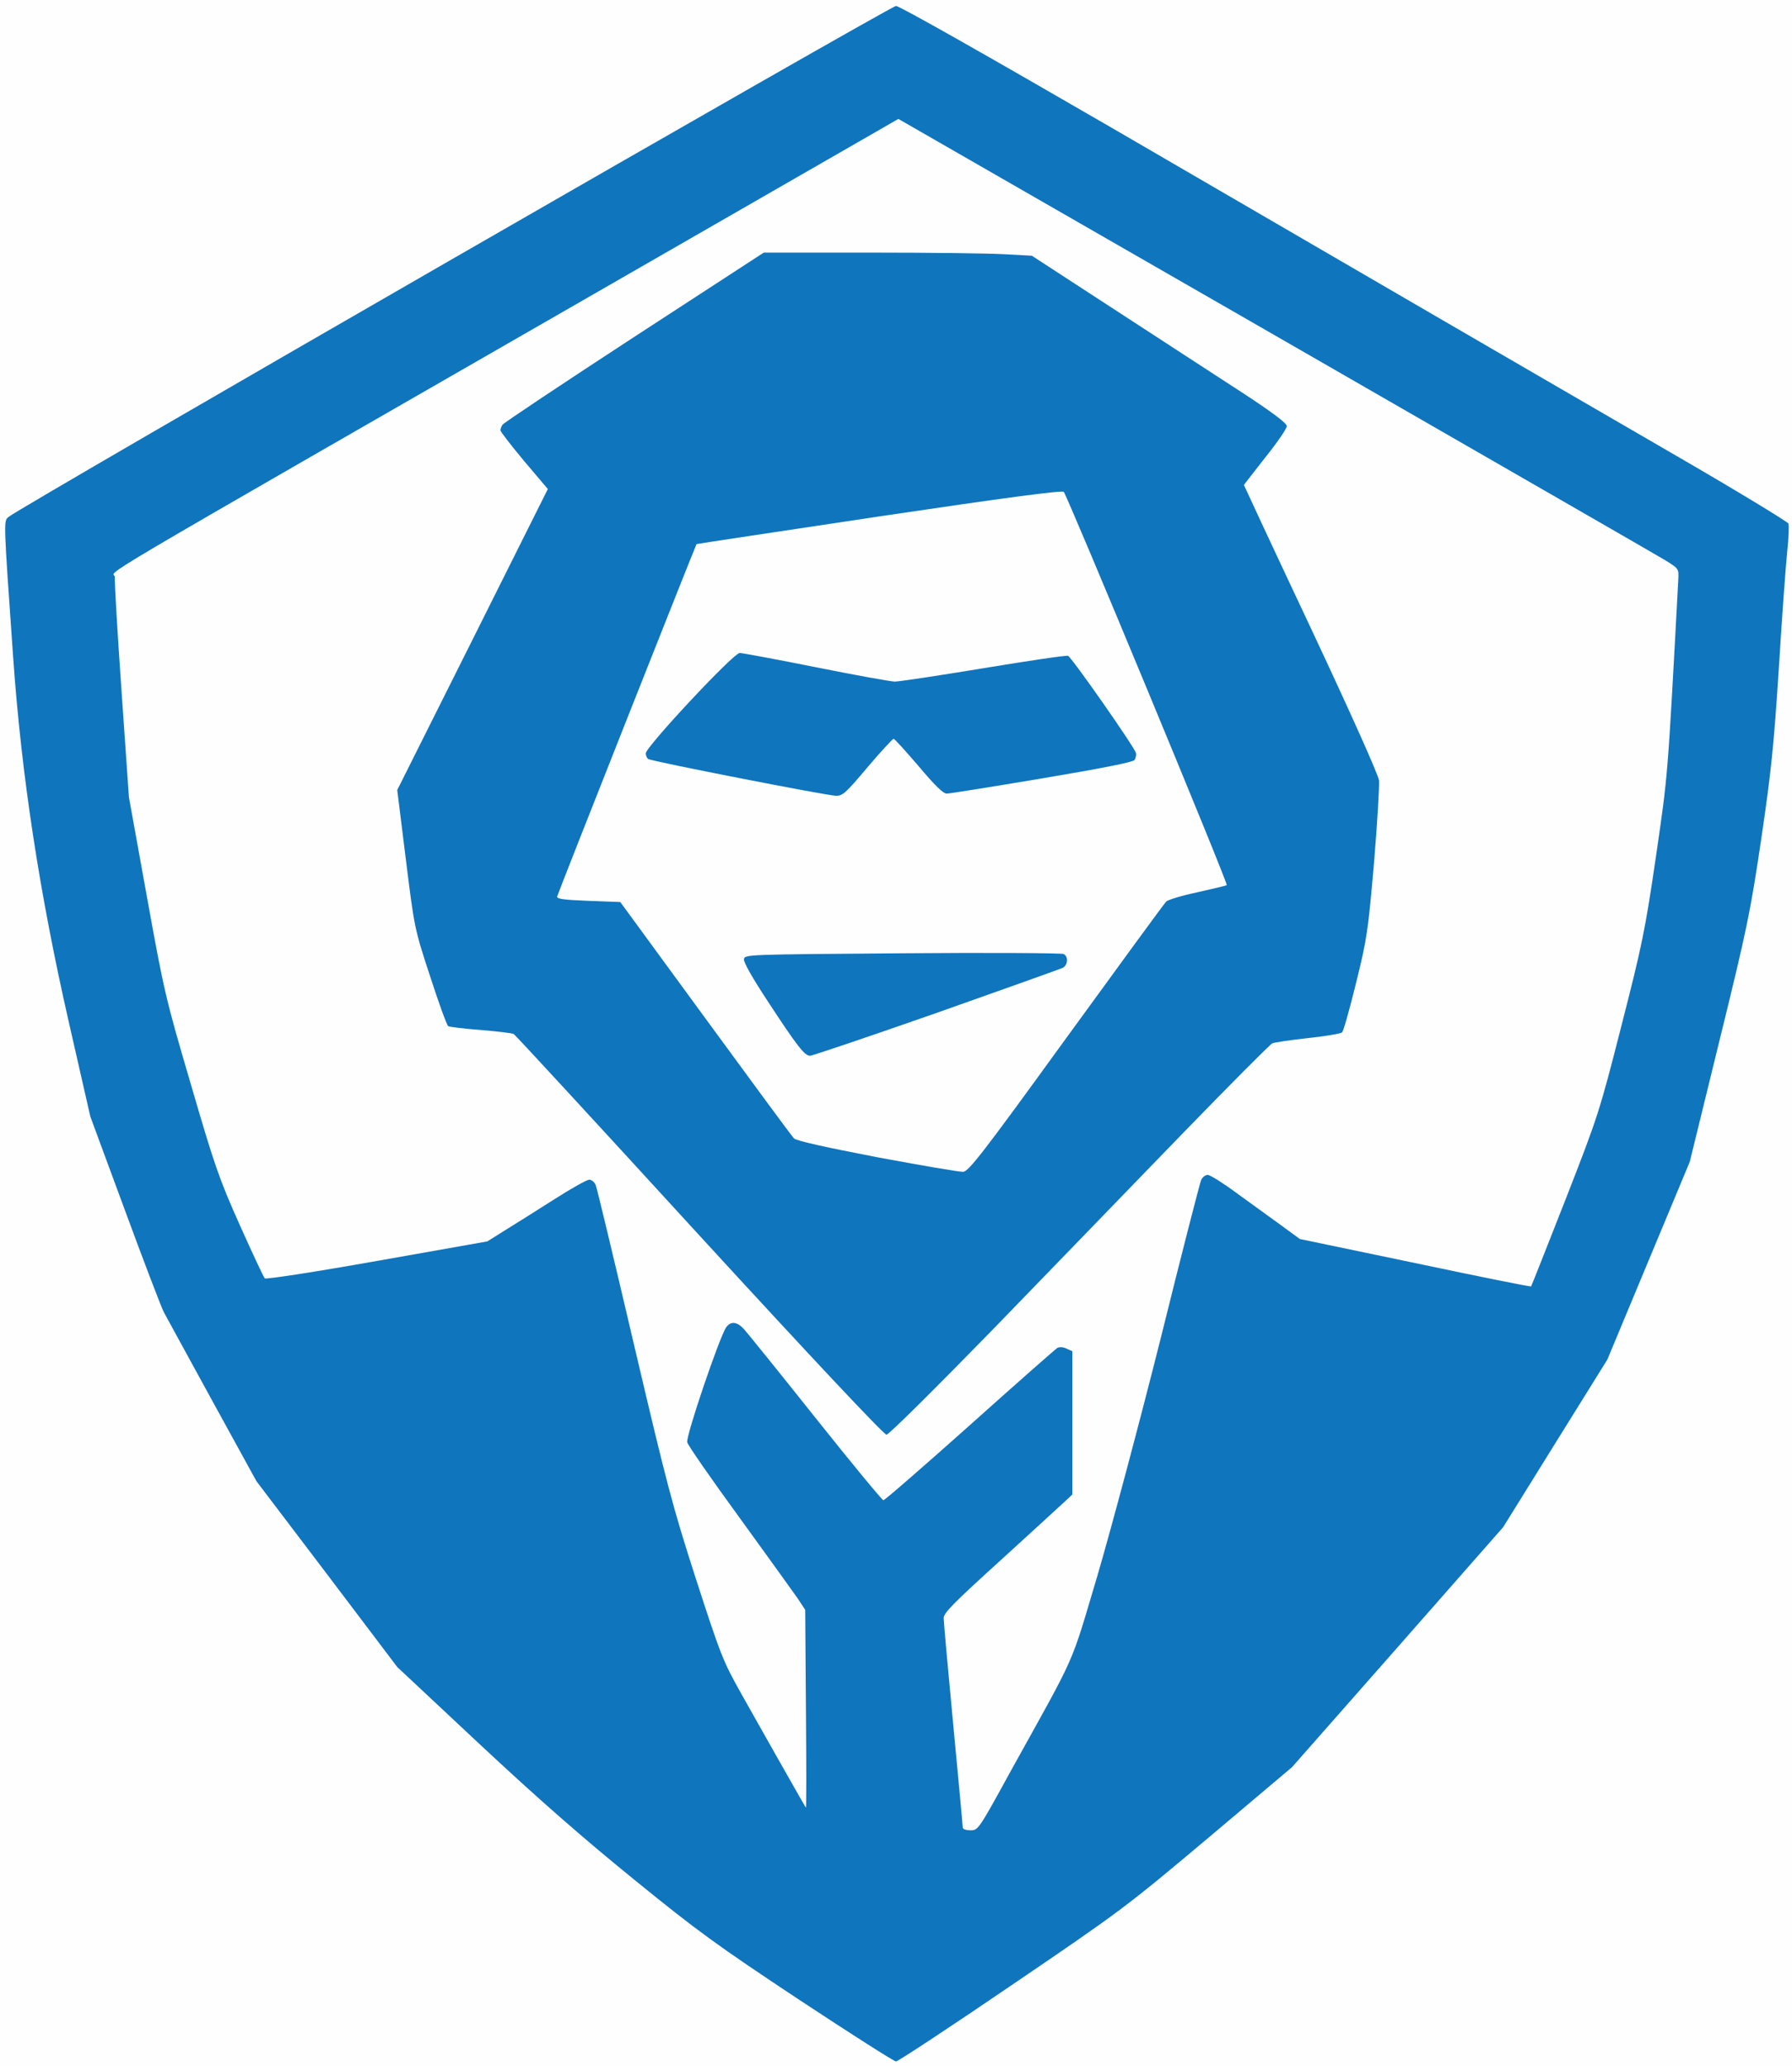 <!DOCTYPE svg PUBLIC "-//W3C//DTD SVG 20010904//EN" "http://www.w3.org/TR/2001/REC-SVG-20010904/DTD/svg10.dtd">
<svg version="1.0" xmlns="http://www.w3.org/2000/svg" width="752px" height="867px" viewBox="0 0 7520 8670" preserveAspectRatio="xMidYMid meet">
<rect x="0" y="0" width="7520" height="8670" fill="#333333" stroke="none"/>
<g id="layer101" fill="#0f75bd" stroke="none">
 <path d="M0 4335 l0 -4335 3760 0 3760 0 0 4335 0 4335 -3760 0 -3760 0 0 -4335z"/>
 </g>
<g id="layer102" fill="#fefeff" stroke="none">
 <path d="M0 4335 l0 -4335 3760 0 3760 0 0 4335 0 4335 -3760 0 -3760 0 0 -4335z m4245 3995 c459 -312 479 -327 824 -617 l353 -298 443 -503 443 -504 218 -351 219 -352 173 -415 173 -415 125 -510 c116 -472 129 -535 175 -845 42 -284 53 -394 74 -720 13 -212 29 -430 35 -486 6 -56 8 -108 5 -117 -4 -8 -214 -136 -468 -283 -254 -147 -691 -401 -972 -564 -280 -163 -908 -528 -1395 -811 -530 -307 -895 -514 -910 -514 -23 0 -3678 2104 -3724 2144 -21 18 -22 4 19 586 35 500 111 995 234 1535 l90 395 144 390 c79 215 153 408 164 430 12 22 104 191 205 375 l184 335 296 390 295 390 344 322 c244 228 432 393 649 569 269 219 351 278 695 506 215 142 397 258 405 258 8 0 227 -144 485 -320z"/>
 <path d="M4040 7668 c0 -7 -18 -202 -40 -433 -22 -231 -40 -432 -40 -446 0 -21 45 -66 238 -241 130 -119 252 -230 270 -247 l32 -30 0 -301 0 -300 -24 -11 c-14 -7 -30 -8 -39 -3 -8 5 -174 151 -367 324 -194 173 -357 315 -363 315 -5 0 -134 -156 -286 -347 -152 -191 -287 -358 -300 -372 -29 -31 -55 -33 -74 -6 -28 41 -170 458 -163 482 3 13 101 154 217 313 116 160 226 313 245 340 l33 50 3 417 c2 229 2 415 0 413 -2 -2 -46 -79 -98 -171 -53 -93 -131 -232 -175 -310 -75 -134 -85 -159 -189 -480 -99 -307 -123 -401 -260 -984 -83 -355 -155 -655 -160 -667 -5 -13 -18 -23 -27 -23 -10 0 -76 37 -148 83 -71 45 -164 104 -205 129 l-75 47 -463 82 c-265 47 -467 78 -471 73 -5 -5 -52 -106 -105 -224 -87 -195 -106 -250 -205 -590 -106 -360 -113 -391 -185 -790 l-75 -415 -31 -445 c-17 -245 -30 -460 -28 -478 3 -38 -236 103 2081 -1229 l1207 -694 1578 907 c867 499 1604 923 1637 943 60 37 60 37 58 81 -46 854 -43 812 -94 1165 -46 313 -58 370 -145 710 -92 361 -98 379 -235 730 -78 198 -142 361 -144 363 -2 2 -221 -42 -486 -98 l-484 -101 -85 -62 c-47 -34 -130 -94 -185 -134 -54 -40 -107 -73 -117 -73 -10 0 -23 10 -28 23 -5 12 -82 310 -169 662 -90 358 -207 796 -265 994 -117 392 -82 313 -362 818 -137 250 -139 253 -171 253 -20 0 -33 -5 -33 -12z m127 -2090 c236 -244 593 -612 792 -818 200 -206 371 -378 380 -382 9 -4 76 -14 149 -22 74 -8 139 -19 144 -24 6 -6 32 -99 59 -209 46 -186 50 -217 75 -503 14 -168 23 -323 21 -345 -3 -24 -117 -279 -286 -639 -155 -329 -281 -600 -281 -601 0 -1 41 -53 90 -116 50 -62 90 -121 90 -131 0 -12 -57 -55 -177 -134 -98 -64 -339 -220 -535 -348 l-358 -233 -112 -6 c-62 -4 -316 -7 -563 -7 l-450 0 -544 354 c-299 195 -548 361 -552 368 -5 7 -9 18 -9 24 0 5 45 63 99 128 l100 118 -316 632 -316 631 36 290 c36 289 36 291 102 492 36 111 70 205 76 209 6 3 68 11 138 16 69 6 131 13 137 17 6 3 356 383 778 844 465 507 775 837 786 837 10 0 198 -187 447 -442z"/>
 <path d="M3682 4856 c-223 -43 -339 -69 -350 -79 -9 -9 -176 -236 -372 -504 l-357 -488 -134 -5 c-103 -4 -133 -8 -131 -18 3 -14 581 -1474 585 -1479 2 -1 346 -53 766 -116 545 -81 766 -110 775 -103 13 11 691 1645 684 1650 -1 2 -57 15 -123 30 -66 14 -125 32 -131 39 -7 6 -195 264 -419 572 -352 486 -410 560 -433 562 -15 1 -177 -27 -360 -61z m249 -606 c283 -100 521 -185 529 -189 22 -12 24 -48 3 -58 -10 -4 -315 -6 -678 -3 -655 5 -660 5 -663 25 -2 13 37 81 99 175 124 190 156 230 178 230 10 0 249 -81 532 -180z m-291 -1030 c56 -66 106 -120 110 -120 4 0 51 52 105 115 69 82 103 115 118 115 12 0 192 -29 401 -64 250 -42 381 -68 387 -77 5 -8 8 -21 6 -29 -6 -25 -270 -402 -285 -408 -8 -3 -168 21 -356 52 -187 31 -354 56 -371 56 -16 0 -165 -27 -330 -60 -165 -33 -310 -60 -321 -60 -26 0 -394 394 -394 421 0 10 5 21 11 24 15 10 747 153 786 154 29 1 41 -10 133 -119z"/>
 </g>

</svg>